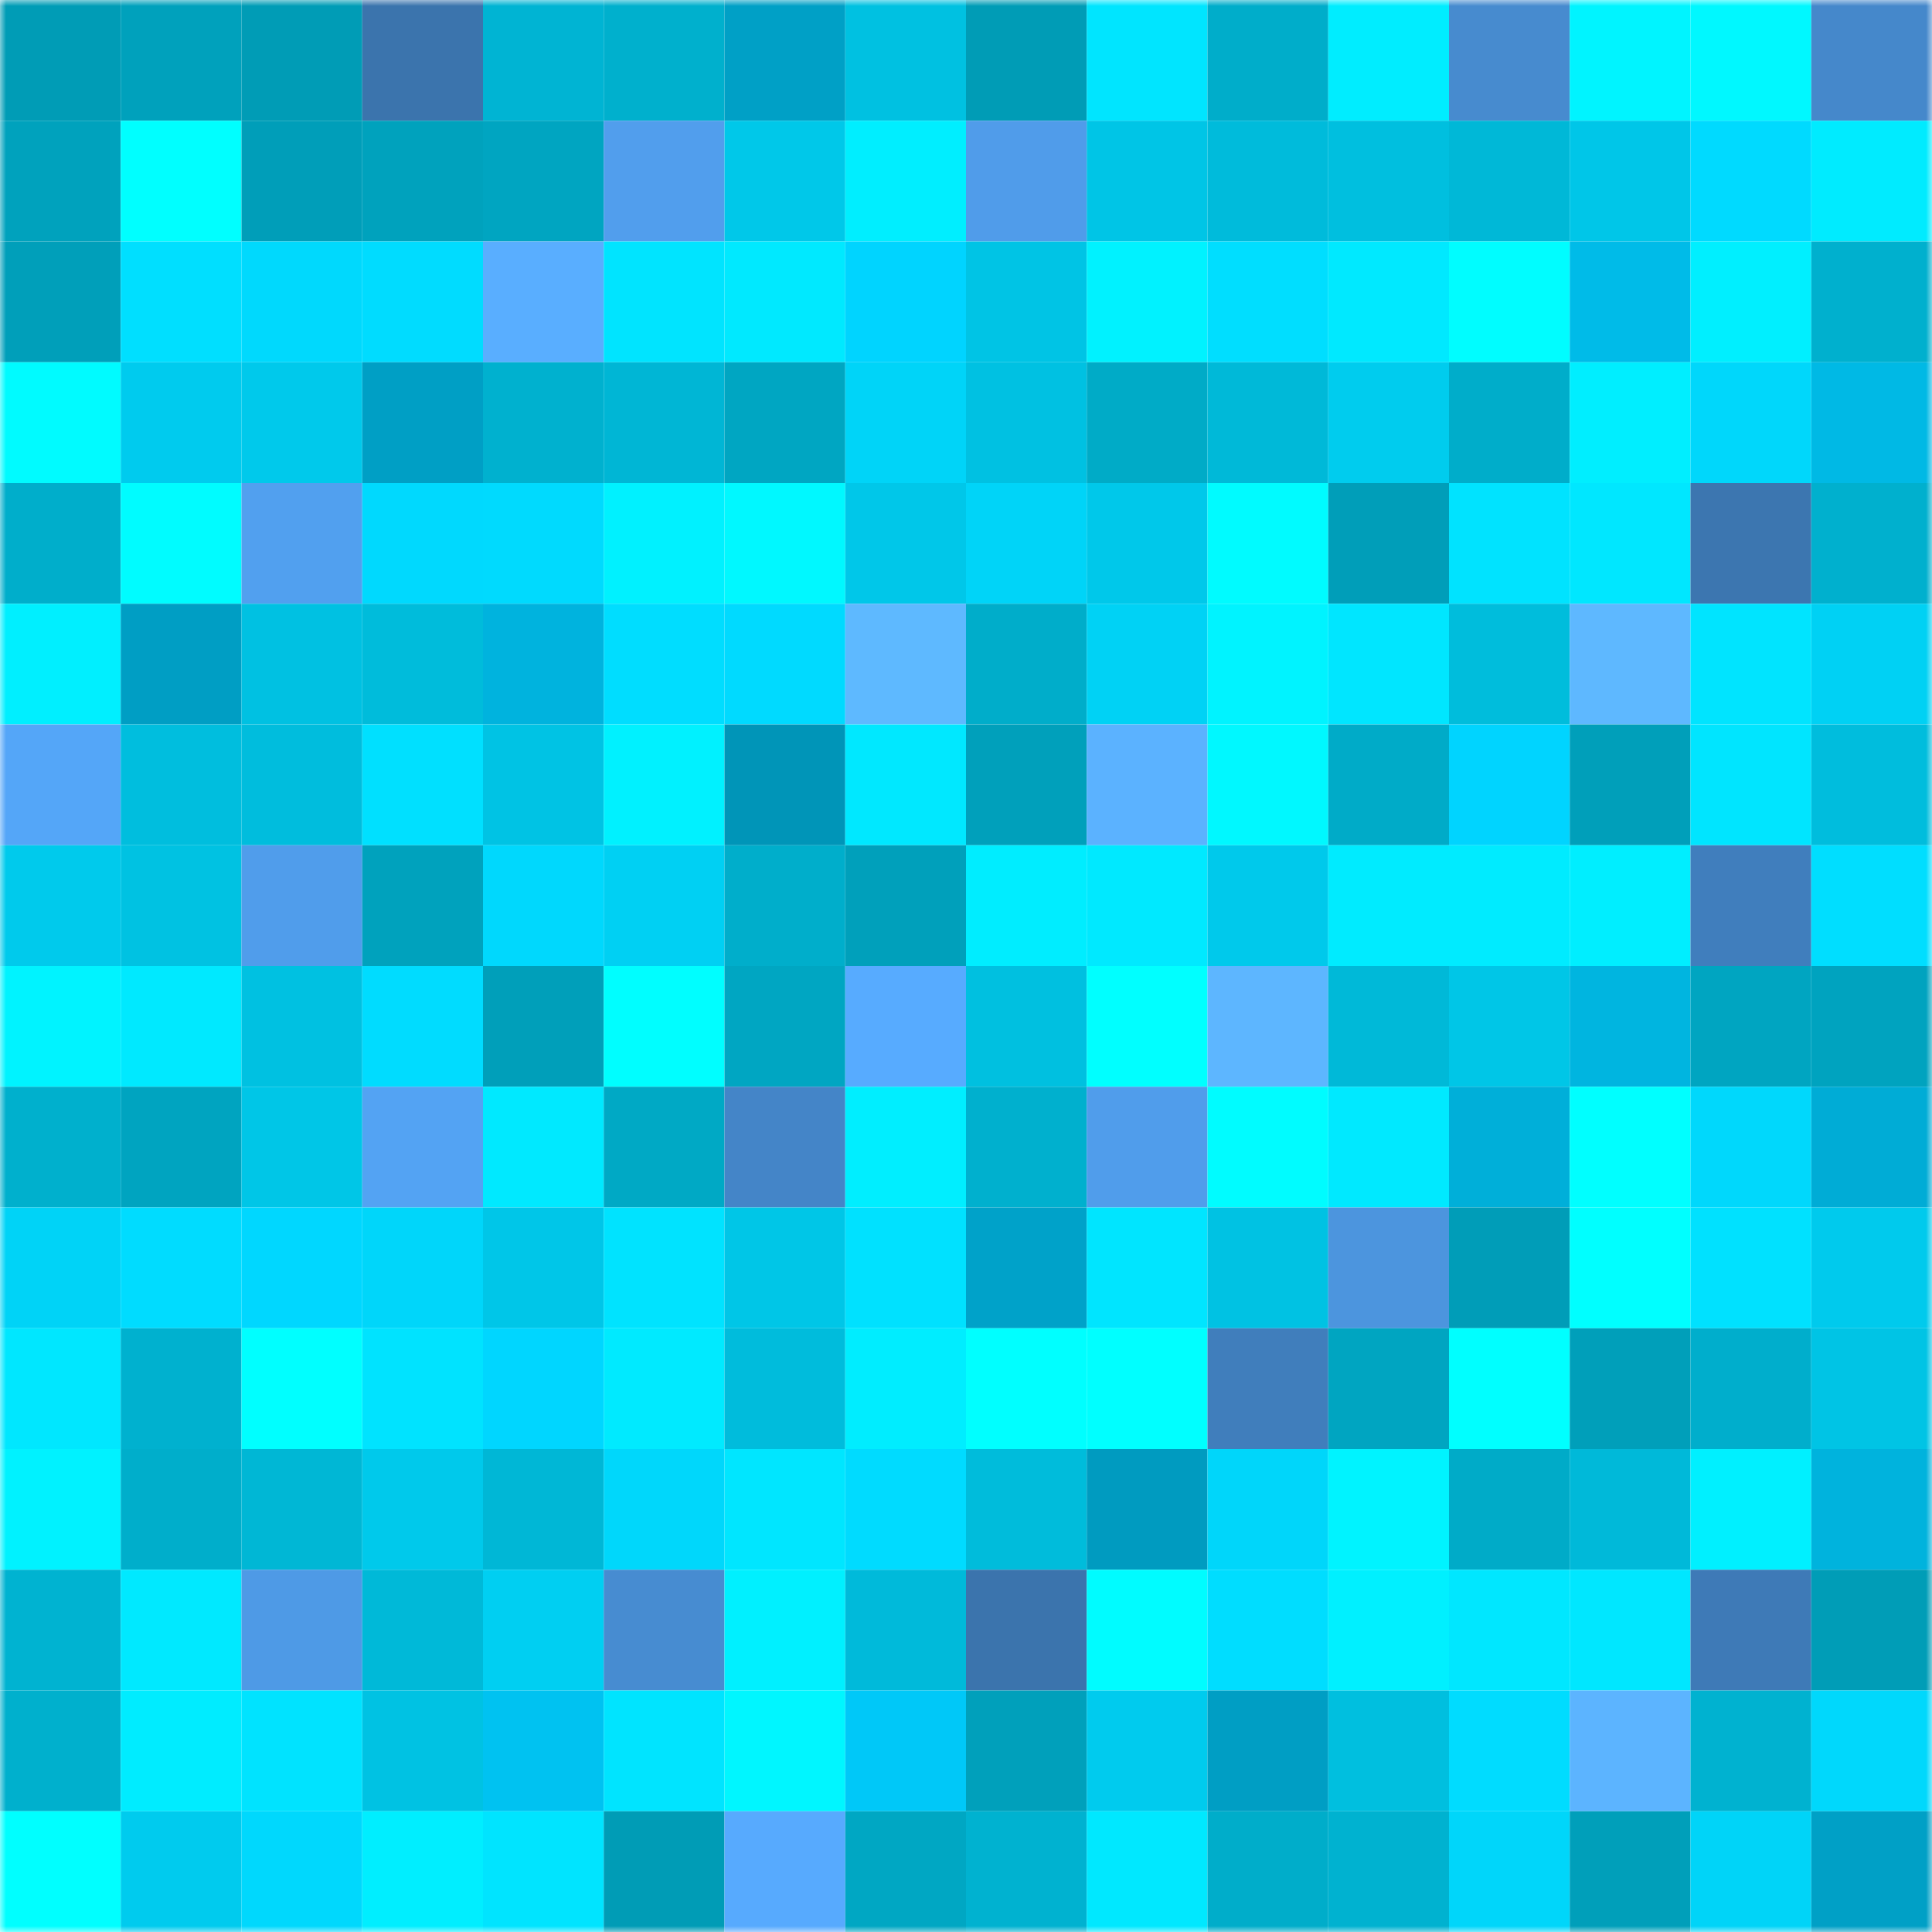 <svg viewBox="0 0 160 160" fill="none" role="img" xmlns="http://www.w3.org/2000/svg" width="240" height="240" name="ens%2Cchiawallet.eth"><mask id="1208227869" mask-type="alpha" maskUnits="userSpaceOnUse" x="0" y="0" width="160" height="160"><rect width="160" height="160" fill="#FFFFFF"></rect></mask><g mask="url(#1208227869)"><rect x="0" y="0" width="10" height="10" fill="#009cb6"></rect><rect x="10" y="0" width="10" height="10" fill="#00a1bc"></rect><rect x="20" y="0" width="10" height="10" fill="#009cb6"></rect><rect x="30" y="0" width="10" height="10" fill="#3b74ad"></rect><rect x="40" y="0" width="10" height="10" fill="#00b4d3"></rect><rect x="50" y="0" width="10" height="10" fill="#00b0cd"></rect><rect x="60" y="0" width="10" height="10" fill="#00a0c6"></rect><rect x="70" y="0" width="10" height="10" fill="#00c1e1"></rect><rect x="80" y="0" width="10" height="10" fill="#009cb6"></rect><rect x="90" y="0" width="10" height="10" fill="#00e5ff"></rect><rect x="100" y="0" width="10" height="10" fill="#00adca"></rect><rect x="110" y="0" width="10" height="10" fill="#00edff"></rect><rect x="120" y="0" width="10" height="10" fill="#478bcf"></rect><rect x="130" y="0" width="10" height="10" fill="#00f4ff"></rect><rect x="140" y="0" width="10" height="10" fill="#00f8ff"></rect><rect x="150" y="0" width="10" height="10" fill="#4588cb"></rect><rect x="0" y="10" width="10" height="10" fill="#00a2bd"></rect><rect x="10" y="10" width="10" height="10" fill="#00ffff"></rect><rect x="20" y="10" width="10" height="10" fill="#009eb9"></rect><rect x="30" y="10" width="10" height="10" fill="#00a2bd"></rect><rect x="40" y="10" width="10" height="10" fill="#00a5c1"></rect><rect x="50" y="10" width="10" height="10" fill="#519eed"></rect><rect x="60" y="10" width="10" height="10" fill="#00c8e9"></rect><rect x="70" y="10" width="10" height="10" fill="#00eeff"></rect><rect x="80" y="10" width="10" height="10" fill="#509cea"></rect><rect x="90" y="10" width="10" height="10" fill="#00c5e6"></rect><rect x="100" y="10" width="10" height="10" fill="#00bbdb"></rect><rect x="110" y="10" width="10" height="10" fill="#00bfdf"></rect><rect x="120" y="10" width="10" height="10" fill="#00b8d7"></rect><rect x="130" y="10" width="10" height="10" fill="#00c6e8"></rect><rect x="140" y="10" width="10" height="10" fill="#00daff"></rect><rect x="150" y="10" width="10" height="10" fill="#00ebff"></rect><rect x="0" y="20" width="10" height="10" fill="#009fba"></rect><rect x="10" y="20" width="10" height="10" fill="#00dfff"></rect><rect x="20" y="20" width="10" height="10" fill="#00d9fd"></rect><rect x="30" y="20" width="10" height="10" fill="#00dcff"></rect><rect x="40" y="20" width="10" height="10" fill="#59aeff"></rect><rect x="50" y="20" width="10" height="10" fill="#00e4ff"></rect><rect x="60" y="20" width="10" height="10" fill="#00e9ff"></rect><rect x="70" y="20" width="10" height="10" fill="#00d4ff"></rect><rect x="80" y="20" width="10" height="10" fill="#00c4e5"></rect><rect x="90" y="20" width="10" height="10" fill="#00f2ff"></rect><rect x="100" y="20" width="10" height="10" fill="#00deff"></rect><rect x="110" y="20" width="10" height="10" fill="#00e9ff"></rect><rect x="120" y="20" width="10" height="10" fill="#00fdff"></rect><rect x="130" y="20" width="10" height="10" fill="#00bbe8"></rect><rect x="140" y="20" width="10" height="10" fill="#00efff"></rect><rect x="150" y="20" width="10" height="10" fill="#00b0ce"></rect><rect x="0" y="30" width="10" height="10" fill="#00fbff"></rect><rect x="10" y="30" width="10" height="10" fill="#00cbee"></rect><rect x="20" y="30" width="10" height="10" fill="#00c9eb"></rect><rect x="30" y="30" width="10" height="10" fill="#009fc5"></rect><rect x="40" y="30" width="10" height="10" fill="#00b1cf"></rect><rect x="50" y="30" width="10" height="10" fill="#00b6d5"></rect><rect x="60" y="30" width="10" height="10" fill="#00a6c2"></rect><rect x="70" y="30" width="10" height="10" fill="#00d4f8"></rect><rect x="80" y="30" width="10" height="10" fill="#00c1e2"></rect><rect x="90" y="30" width="10" height="10" fill="#00abc7"></rect><rect x="100" y="30" width="10" height="10" fill="#00b9d8"></rect><rect x="110" y="30" width="10" height="10" fill="#00ccee"></rect><rect x="120" y="30" width="10" height="10" fill="#00adca"></rect><rect x="130" y="30" width="10" height="10" fill="#00eeff"></rect><rect x="140" y="30" width="10" height="10" fill="#00d7fb"></rect><rect x="150" y="30" width="10" height="10" fill="#00b9e5"></rect><rect x="0" y="40" width="10" height="10" fill="#00aecb"></rect><rect x="10" y="40" width="10" height="10" fill="#00fcff"></rect><rect x="20" y="40" width="10" height="10" fill="#51a0ef"></rect><rect x="30" y="40" width="10" height="10" fill="#00d9fe"></rect><rect x="40" y="40" width="10" height="10" fill="#00dafe"></rect><rect x="50" y="40" width="10" height="10" fill="#00f1ff"></rect><rect x="60" y="40" width="10" height="10" fill="#00f8ff"></rect><rect x="70" y="40" width="10" height="10" fill="#00c7e9"></rect><rect x="80" y="40" width="10" height="10" fill="#00d4f8"></rect><rect x="90" y="40" width="10" height="10" fill="#00c8ea"></rect><rect x="100" y="40" width="10" height="10" fill="#00fbff"></rect><rect x="110" y="40" width="10" height="10" fill="#009eb9"></rect><rect x="120" y="40" width="10" height="10" fill="#00e3ff"></rect><rect x="130" y="40" width="10" height="10" fill="#00e7ff"></rect><rect x="140" y="40" width="10" height="10" fill="#3c76b0"></rect><rect x="150" y="40" width="10" height="10" fill="#00b0ce"></rect><rect x="0" y="50" width="10" height="10" fill="#00efff"></rect><rect x="10" y="50" width="10" height="10" fill="#009ec4"></rect><rect x="20" y="50" width="10" height="10" fill="#00c1e2"></rect><rect x="30" y="50" width="10" height="10" fill="#00bcdb"></rect><rect x="40" y="50" width="10" height="10" fill="#00b3de"></rect><rect x="50" y="50" width="10" height="10" fill="#00ddff"></rect><rect x="60" y="50" width="10" height="10" fill="#00daff"></rect><rect x="70" y="50" width="10" height="10" fill="#5eb9ff"></rect><rect x="80" y="50" width="10" height="10" fill="#00adca"></rect><rect x="90" y="50" width="10" height="10" fill="#00d2f5"></rect><rect x="100" y="50" width="10" height="10" fill="#00f3ff"></rect><rect x="110" y="50" width="10" height="10" fill="#00e6ff"></rect><rect x="120" y="50" width="10" height="10" fill="#00bddc"></rect><rect x="130" y="50" width="10" height="10" fill="#5eb8ff"></rect><rect x="140" y="50" width="10" height="10" fill="#00e4ff"></rect><rect x="150" y="50" width="10" height="10" fill="#00d1f4"></rect><rect x="0" y="60" width="10" height="10" fill="#54a6f8"></rect><rect x="10" y="60" width="10" height="10" fill="#00bede"></rect><rect x="20" y="60" width="10" height="10" fill="#00bddd"></rect><rect x="30" y="60" width="10" height="10" fill="#00e0ff"></rect><rect x="40" y="60" width="10" height="10" fill="#00c3e4"></rect><rect x="50" y="60" width="10" height="10" fill="#00f1ff"></rect><rect x="60" y="60" width="10" height="10" fill="#0095b8"></rect><rect x="70" y="60" width="10" height="10" fill="#00e8ff"></rect><rect x="80" y="60" width="10" height="10" fill="#00a0bb"></rect><rect x="90" y="60" width="10" height="10" fill="#5bb2ff"></rect><rect x="100" y="60" width="10" height="10" fill="#00f8ff"></rect><rect x="110" y="60" width="10" height="10" fill="#00abc8"></rect><rect x="120" y="60" width="10" height="10" fill="#00d4ff"></rect><rect x="130" y="60" width="10" height="10" fill="#009fba"></rect><rect x="140" y="60" width="10" height="10" fill="#00e5ff"></rect><rect x="150" y="60" width="10" height="10" fill="#00bddd"></rect><rect x="0" y="70" width="10" height="10" fill="#00caec"></rect><rect x="10" y="70" width="10" height="10" fill="#00c2e2"></rect><rect x="20" y="70" width="10" height="10" fill="#509deb"></rect><rect x="30" y="70" width="10" height="10" fill="#00a2bd"></rect><rect x="40" y="70" width="10" height="10" fill="#00d8fd"></rect><rect x="50" y="70" width="10" height="10" fill="#00d0f3"></rect><rect x="60" y="70" width="10" height="10" fill="#00aecb"></rect><rect x="70" y="70" width="10" height="10" fill="#00a0bb"></rect><rect x="80" y="70" width="10" height="10" fill="#00edff"></rect><rect x="90" y="70" width="10" height="10" fill="#00e9ff"></rect><rect x="100" y="70" width="10" height="10" fill="#00c9eb"></rect><rect x="110" y="70" width="10" height="10" fill="#00ebff"></rect><rect x="120" y="70" width="10" height="10" fill="#00ebff"></rect><rect x="130" y="70" width="10" height="10" fill="#00eeff"></rect><rect x="140" y="70" width="10" height="10" fill="#407ebd"></rect><rect x="150" y="70" width="10" height="10" fill="#00deff"></rect><rect x="0" y="80" width="10" height="10" fill="#00f3ff"></rect><rect x="10" y="80" width="10" height="10" fill="#00e9ff"></rect><rect x="20" y="80" width="10" height="10" fill="#00c1e1"></rect><rect x="30" y="80" width="10" height="10" fill="#00dcff"></rect><rect x="40" y="80" width="10" height="10" fill="#009fba"></rect><rect x="50" y="80" width="10" height="10" fill="#00feff"></rect><rect x="60" y="80" width="10" height="10" fill="#00a6c2"></rect><rect x="70" y="80" width="10" height="10" fill="#57abff"></rect><rect x="80" y="80" width="10" height="10" fill="#00c0e0"></rect><rect x="90" y="80" width="10" height="10" fill="#00ffff"></rect><rect x="100" y="80" width="10" height="10" fill="#5db6ff"></rect><rect x="110" y="80" width="10" height="10" fill="#00b9d8"></rect><rect x="120" y="80" width="10" height="10" fill="#00c6e7"></rect><rect x="130" y="80" width="10" height="10" fill="#00b5e0"></rect><rect x="140" y="80" width="10" height="10" fill="#00a5c1"></rect><rect x="150" y="80" width="10" height="10" fill="#00a3bf"></rect><rect x="0" y="90" width="10" height="10" fill="#00b0cd"></rect><rect x="10" y="90" width="10" height="10" fill="#00a4c0"></rect><rect x="20" y="90" width="10" height="10" fill="#00c6e7"></rect><rect x="30" y="90" width="10" height="10" fill="#53a3f3"></rect><rect x="40" y="90" width="10" height="10" fill="#00e9ff"></rect><rect x="50" y="90" width="10" height="10" fill="#00a9c5"></rect><rect x="60" y="90" width="10" height="10" fill="#4485c8"></rect><rect x="70" y="90" width="10" height="10" fill="#00eeff"></rect><rect x="80" y="90" width="10" height="10" fill="#00b0ce"></rect><rect x="90" y="90" width="10" height="10" fill="#509deb"></rect><rect x="100" y="90" width="10" height="10" fill="#00fcff"></rect><rect x="110" y="90" width="10" height="10" fill="#00e9ff"></rect><rect x="120" y="90" width="10" height="10" fill="#00afd9"></rect><rect x="130" y="90" width="10" height="10" fill="#00ffff"></rect><rect x="140" y="90" width="10" height="10" fill="#00d8fc"></rect><rect x="150" y="90" width="10" height="10" fill="#00acd6"></rect><rect x="0" y="100" width="10" height="10" fill="#00d3f7"></rect><rect x="10" y="100" width="10" height="10" fill="#00dcff"></rect><rect x="20" y="100" width="10" height="10" fill="#00d7ff"></rect><rect x="30" y="100" width="10" height="10" fill="#00d6fa"></rect><rect x="40" y="100" width="10" height="10" fill="#00c6e8"></rect><rect x="50" y="100" width="10" height="10" fill="#00e3ff"></rect><rect x="60" y="100" width="10" height="10" fill="#00c6e7"></rect><rect x="70" y="100" width="10" height="10" fill="#00e1ff"></rect><rect x="80" y="100" width="10" height="10" fill="#00a2c9"></rect><rect x="90" y="100" width="10" height="10" fill="#00e5ff"></rect><rect x="100" y="100" width="10" height="10" fill="#00c2e3"></rect><rect x="110" y="100" width="10" height="10" fill="#4c95de"></rect><rect x="120" y="100" width="10" height="10" fill="#009db8"></rect><rect x="130" y="100" width="10" height="10" fill="#00ffff"></rect><rect x="140" y="100" width="10" height="10" fill="#00e1ff"></rect><rect x="150" y="100" width="10" height="10" fill="#00caed"></rect><rect x="0" y="110" width="10" height="10" fill="#00e7ff"></rect><rect x="10" y="110" width="10" height="10" fill="#00b1cf"></rect><rect x="20" y="110" width="10" height="10" fill="#00ffff"></rect><rect x="30" y="110" width="10" height="10" fill="#00e3ff"></rect><rect x="40" y="110" width="10" height="10" fill="#00d6ff"></rect><rect x="50" y="110" width="10" height="10" fill="#00eaff"></rect><rect x="60" y="110" width="10" height="10" fill="#00bcdc"></rect><rect x="70" y="110" width="10" height="10" fill="#00edff"></rect><rect x="80" y="110" width="10" height="10" fill="#00ffff"></rect><rect x="90" y="110" width="10" height="10" fill="#00ffff"></rect><rect x="100" y="110" width="10" height="10" fill="#407ebc"></rect><rect x="110" y="110" width="10" height="10" fill="#00a5c1"></rect><rect x="120" y="110" width="10" height="10" fill="#00ffff"></rect><rect x="130" y="110" width="10" height="10" fill="#009fba"></rect><rect x="140" y="110" width="10" height="10" fill="#00aecc"></rect><rect x="150" y="110" width="10" height="10" fill="#00c4e5"></rect><rect x="0" y="120" width="10" height="10" fill="#00f2ff"></rect><rect x="10" y="120" width="10" height="10" fill="#00aecb"></rect><rect x="20" y="120" width="10" height="10" fill="#00b7d5"></rect><rect x="30" y="120" width="10" height="10" fill="#00c9eb"></rect><rect x="40" y="120" width="10" height="10" fill="#00b7d6"></rect><rect x="50" y="120" width="10" height="10" fill="#00d7fb"></rect><rect x="60" y="120" width="10" height="10" fill="#00e6ff"></rect><rect x="70" y="120" width="10" height="10" fill="#00dbff"></rect><rect x="80" y="120" width="10" height="10" fill="#00bcdb"></rect><rect x="90" y="120" width="10" height="10" fill="#009bc0"></rect><rect x="100" y="120" width="10" height="10" fill="#00d6fa"></rect><rect x="110" y="120" width="10" height="10" fill="#00f3ff"></rect><rect x="120" y="120" width="10" height="10" fill="#00abc8"></rect><rect x="130" y="120" width="10" height="10" fill="#00b9d9"></rect><rect x="140" y="120" width="10" height="10" fill="#00f0ff"></rect><rect x="150" y="120" width="10" height="10" fill="#00b3dd"></rect><rect x="0" y="130" width="10" height="10" fill="#00b3d1"></rect><rect x="10" y="130" width="10" height="10" fill="#00e9ff"></rect><rect x="20" y="130" width="10" height="10" fill="#4e9ae6"></rect><rect x="30" y="130" width="10" height="10" fill="#00b9d8"></rect><rect x="40" y="130" width="10" height="10" fill="#00cff2"></rect><rect x="50" y="130" width="10" height="10" fill="#478cd1"></rect><rect x="60" y="130" width="10" height="10" fill="#00f0ff"></rect><rect x="70" y="130" width="10" height="10" fill="#00bada"></rect><rect x="80" y="130" width="10" height="10" fill="#3b74ad"></rect><rect x="90" y="130" width="10" height="10" fill="#00fcff"></rect><rect x="100" y="130" width="10" height="10" fill="#00ddff"></rect><rect x="110" y="130" width="10" height="10" fill="#00f0ff"></rect><rect x="120" y="130" width="10" height="10" fill="#00e7ff"></rect><rect x="130" y="130" width="10" height="10" fill="#00e7ff"></rect><rect x="140" y="130" width="10" height="10" fill="#3e7ab7"></rect><rect x="150" y="130" width="10" height="10" fill="#009db7"></rect><rect x="0" y="140" width="10" height="10" fill="#00b0cd"></rect><rect x="10" y="140" width="10" height="10" fill="#00ecff"></rect><rect x="20" y="140" width="10" height="10" fill="#00e3ff"></rect><rect x="30" y="140" width="10" height="10" fill="#00c2e3"></rect><rect x="40" y="140" width="10" height="10" fill="#00c2f1"></rect><rect x="50" y="140" width="10" height="10" fill="#00e4ff"></rect><rect x="60" y="140" width="10" height="10" fill="#00f6ff"></rect><rect x="70" y="140" width="10" height="10" fill="#00c8f8"></rect><rect x="80" y="140" width="10" height="10" fill="#00a0bb"></rect><rect x="90" y="140" width="10" height="10" fill="#00cbee"></rect><rect x="100" y="140" width="10" height="10" fill="#009ec4"></rect><rect x="110" y="140" width="10" height="10" fill="#00bfdf"></rect><rect x="120" y="140" width="10" height="10" fill="#00dcff"></rect><rect x="130" y="140" width="10" height="10" fill="#5cb4ff"></rect><rect x="140" y="140" width="10" height="10" fill="#00b2d0"></rect><rect x="150" y="140" width="10" height="10" fill="#00d8fc"></rect><rect x="0" y="150" width="10" height="10" fill="#00ffff"></rect><rect x="10" y="150" width="10" height="10" fill="#00cbee"></rect><rect x="20" y="150" width="10" height="10" fill="#00d8fd"></rect><rect x="30" y="150" width="10" height="10" fill="#00eeff"></rect><rect x="40" y="150" width="10" height="10" fill="#00e4ff"></rect><rect x="50" y="150" width="10" height="10" fill="#009cb6"></rect><rect x="60" y="150" width="10" height="10" fill="#57aafe"></rect><rect x="70" y="150" width="10" height="10" fill="#00a7c3"></rect><rect x="80" y="150" width="10" height="10" fill="#00b2d0"></rect><rect x="90" y="150" width="10" height="10" fill="#00e8ff"></rect><rect x="100" y="150" width="10" height="10" fill="#00adca"></rect><rect x="110" y="150" width="10" height="10" fill="#00b2d0"></rect><rect x="120" y="150" width="10" height="10" fill="#00d6fa"></rect><rect x="130" y="150" width="10" height="10" fill="#009fba"></rect><rect x="140" y="150" width="10" height="10" fill="#00d4f8"></rect><rect x="150" y="150" width="10" height="10" fill="#00a0c6"></rect></g></svg>